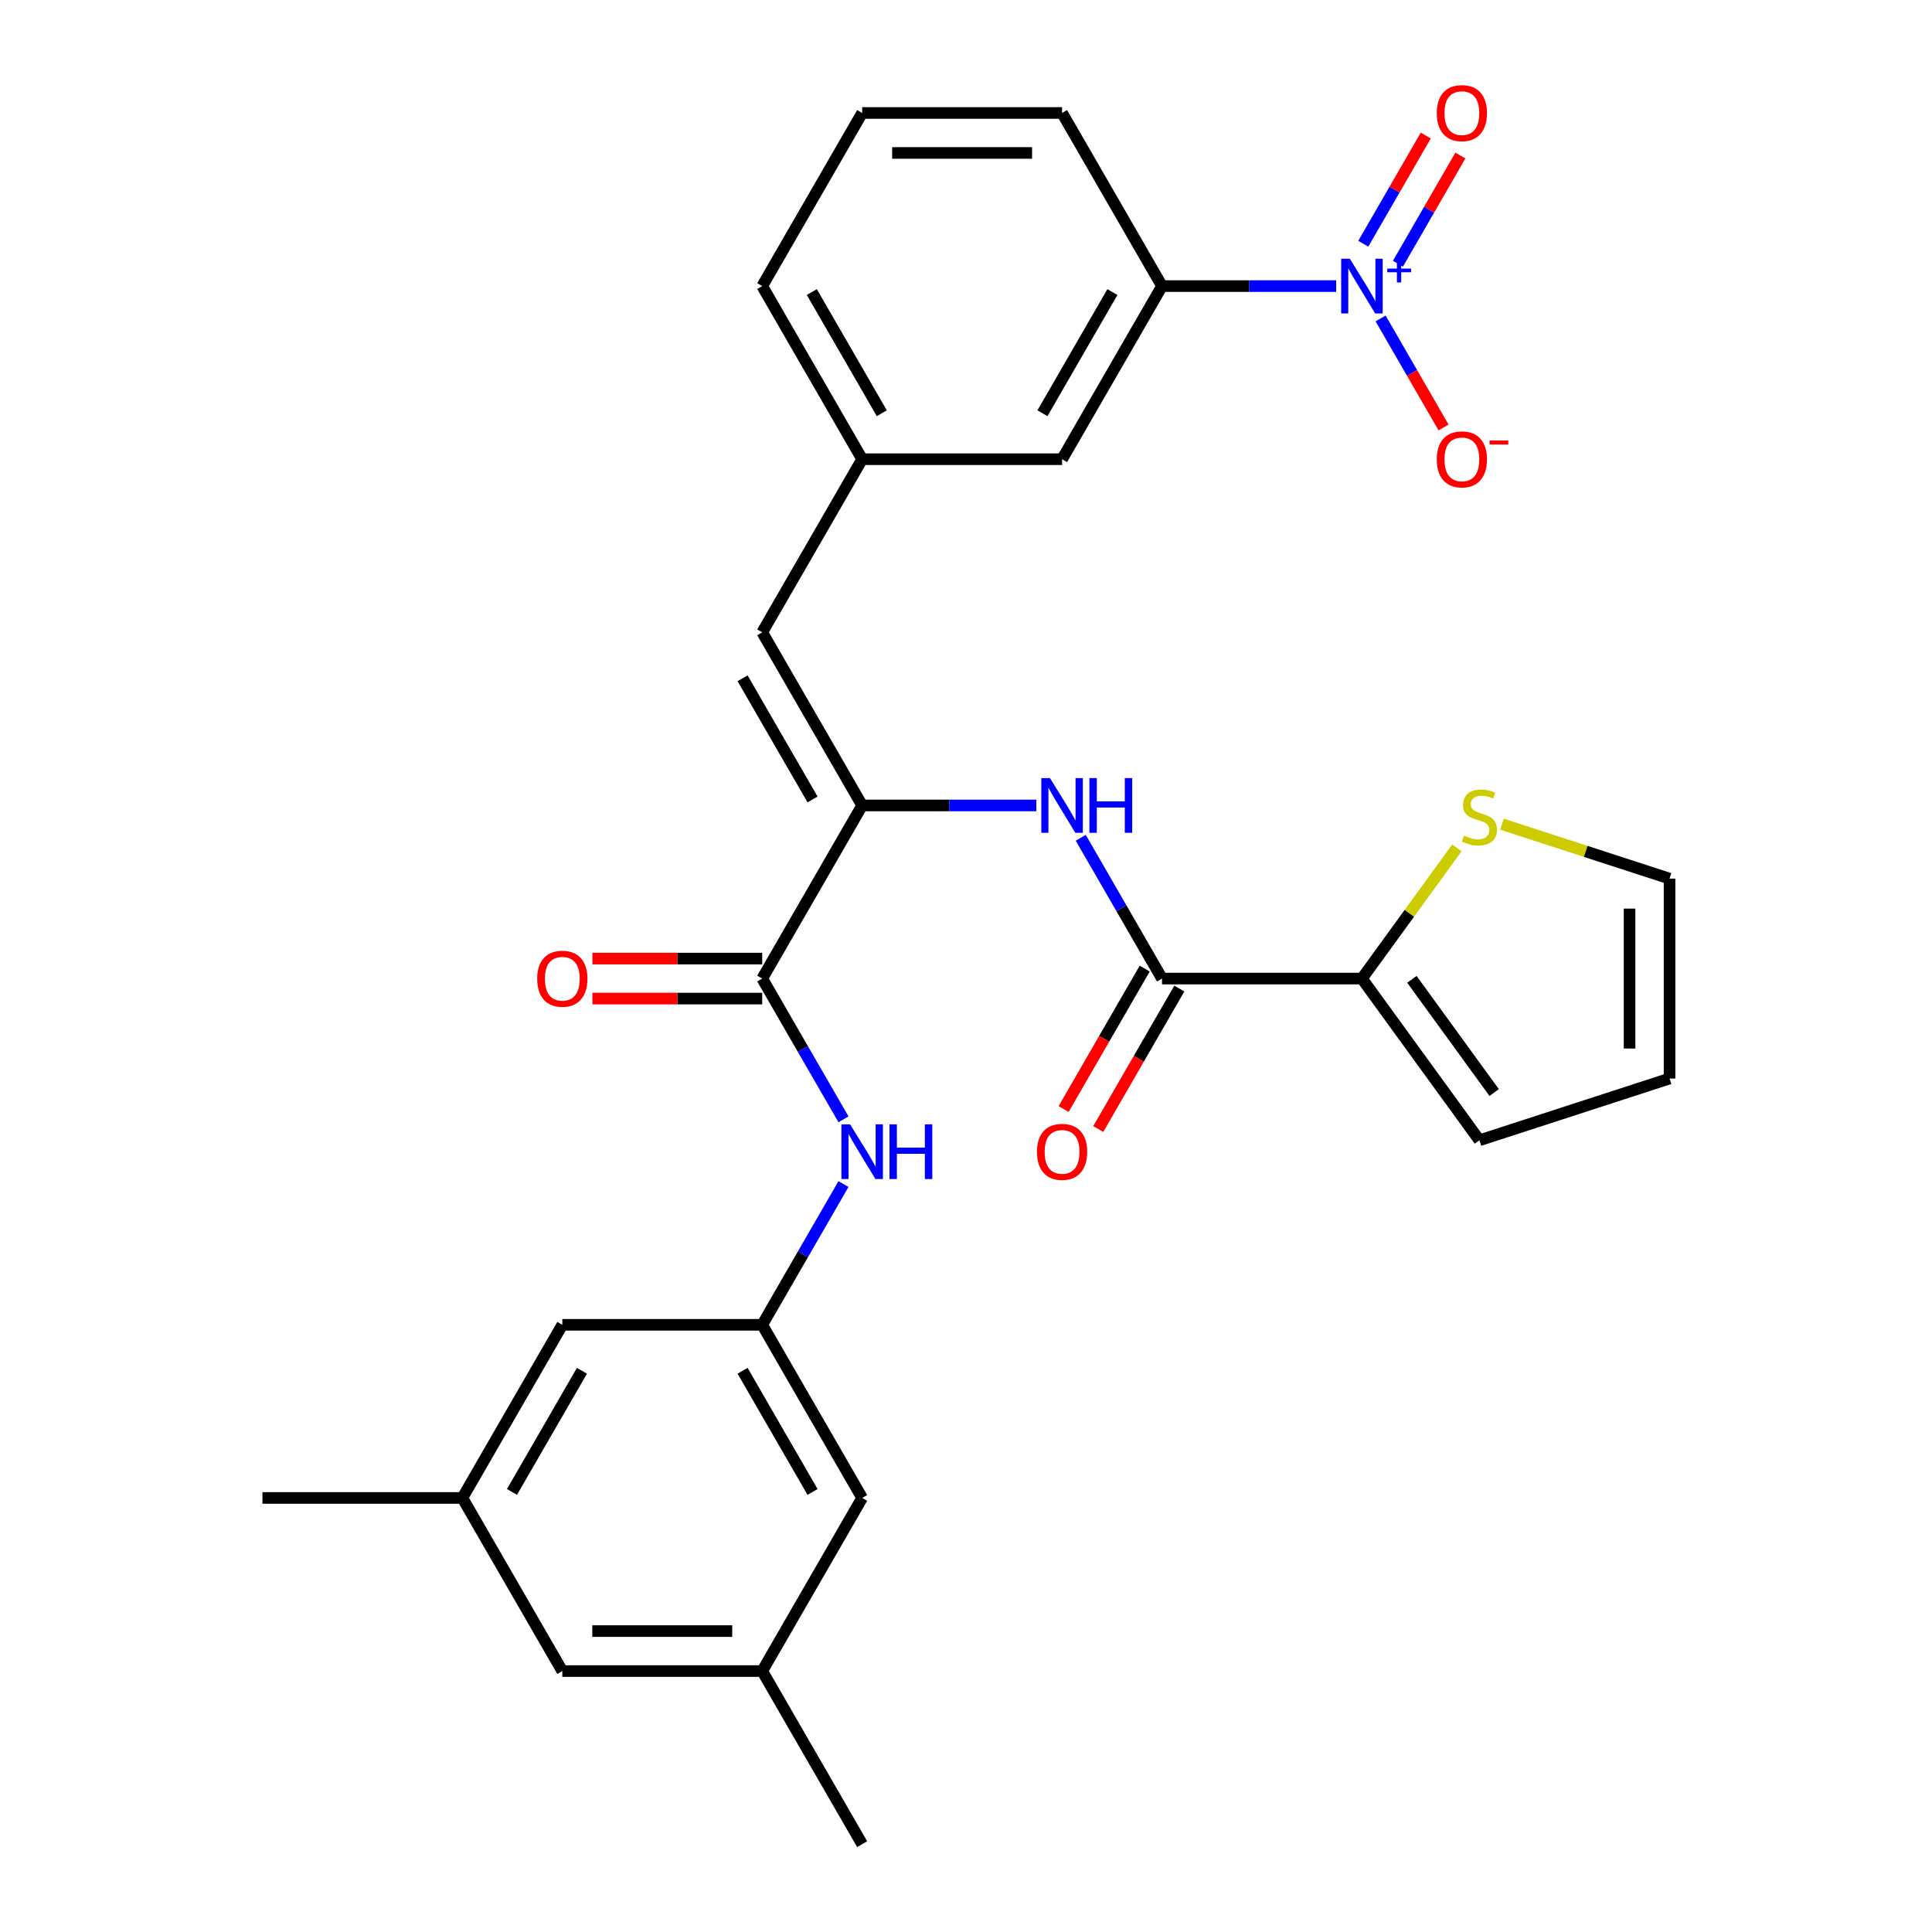<?xml version='1.0' encoding='iso-8859-1'?>
<svg version='1.1' baseProfile='full'
              xmlns='http://www.w3.org/2000/svg'
                      xmlns:rdkit='http://www.rdkit.org/xml'
                      xmlns:xlink='http://www.w3.org/1999/xlink'
                  xml:space='preserve'
width='1000px' height='1000px' viewBox='0 0 1000 1000'>
<!-- END OF HEADER -->
<rect style='opacity:1.0;fill:#FFFFFF;stroke:none' width='1000' height='1000' x='0' y='0'> </rect>
<path class='bond-7' d='M 691.604,148.078 L 646.532,148.078' style='fill:none;fill-rule:evenodd;stroke:#0000FF;stroke-width:6px;stroke-linecap:butt;stroke-linejoin:miter;stroke-opacity:1' />
<path class='bond-7' d='M 646.532,148.078 L 601.46,148.078' style='fill:none;fill-rule:evenodd;stroke:#000000;stroke-width:6px;stroke-linecap:butt;stroke-linejoin:miter;stroke-opacity:1' />
<path class='bond-10' d='M 714.599,164.824 L 730.891,193.043' style='fill:none;fill-rule:evenodd;stroke:#0000FF;stroke-width:6px;stroke-linecap:butt;stroke-linejoin:miter;stroke-opacity:1' />
<path class='bond-10' d='M 730.891,193.043 L 747.183,221.262' style='fill:none;fill-rule:evenodd;stroke:#FF0000;stroke-width:6px;stroke-linecap:butt;stroke-linejoin:miter;stroke-opacity:1' />
<path class='bond-11' d='M 723.56,136.504 L 739.725,108.506' style='fill:none;fill-rule:evenodd;stroke:#0000FF;stroke-width:6px;stroke-linecap:butt;stroke-linejoin:miter;stroke-opacity:1' />
<path class='bond-11' d='M 739.725,108.506 L 755.89,80.507' style='fill:none;fill-rule:evenodd;stroke:#FF0000;stroke-width:6px;stroke-linecap:butt;stroke-linejoin:miter;stroke-opacity:1' />
<path class='bond-11' d='M 705.638,126.157 L 721.803,98.159' style='fill:none;fill-rule:evenodd;stroke:#0000FF;stroke-width:6px;stroke-linecap:butt;stroke-linejoin:miter;stroke-opacity:1' />
<path class='bond-11' d='M 721.803,98.159 L 737.968,70.16' style='fill:none;fill-rule:evenodd;stroke:#FF0000;stroke-width:6px;stroke-linecap:butt;stroke-linejoin:miter;stroke-opacity:1' />
<path class='bond-0' d='M 446.256,416.9 L 394.521,327.293' style='fill:none;fill-rule:evenodd;stroke:#000000;stroke-width:6px;stroke-linecap:butt;stroke-linejoin:miter;stroke-opacity:1' />
<path class='bond-0' d='M 420.574,413.806 L 384.359,351.081' style='fill:none;fill-rule:evenodd;stroke:#000000;stroke-width:6px;stroke-linecap:butt;stroke-linejoin:miter;stroke-opacity:1' />
<path class='bond-1' d='M 446.256,416.9 L 394.521,506.508' style='fill:none;fill-rule:evenodd;stroke:#000000;stroke-width:6px;stroke-linecap:butt;stroke-linejoin:miter;stroke-opacity:1' />
<path class='bond-3' d='M 446.256,416.9 L 491.327,416.9' style='fill:none;fill-rule:evenodd;stroke:#000000;stroke-width:6px;stroke-linecap:butt;stroke-linejoin:miter;stroke-opacity:1' />
<path class='bond-3' d='M 491.327,416.9 L 536.399,416.9' style='fill:none;fill-rule:evenodd;stroke:#0000FF;stroke-width:6px;stroke-linecap:butt;stroke-linejoin:miter;stroke-opacity:1' />
<path class='bond-6' d='M 394.521,506.508 L 415.554,542.938' style='fill:none;fill-rule:evenodd;stroke:#000000;stroke-width:6px;stroke-linecap:butt;stroke-linejoin:miter;stroke-opacity:1' />
<path class='bond-6' d='M 415.554,542.938 L 436.587,579.369' style='fill:none;fill-rule:evenodd;stroke:#0000FF;stroke-width:6px;stroke-linecap:butt;stroke-linejoin:miter;stroke-opacity:1' />
<path class='bond-14' d='M 394.521,496.161 L 350.579,496.161' style='fill:none;fill-rule:evenodd;stroke:#000000;stroke-width:6px;stroke-linecap:butt;stroke-linejoin:miter;stroke-opacity:1' />
<path class='bond-14' d='M 350.579,496.161 L 306.638,496.161' style='fill:none;fill-rule:evenodd;stroke:#FF0000;stroke-width:6px;stroke-linecap:butt;stroke-linejoin:miter;stroke-opacity:1' />
<path class='bond-14' d='M 394.521,516.855 L 350.579,516.855' style='fill:none;fill-rule:evenodd;stroke:#000000;stroke-width:6px;stroke-linecap:butt;stroke-linejoin:miter;stroke-opacity:1' />
<path class='bond-14' d='M 350.579,516.855 L 306.638,516.855' style='fill:none;fill-rule:evenodd;stroke:#FF0000;stroke-width:6px;stroke-linecap:butt;stroke-linejoin:miter;stroke-opacity:1' />
<path class='bond-2' d='M 601.46,506.508 L 580.427,470.077' style='fill:none;fill-rule:evenodd;stroke:#000000;stroke-width:6px;stroke-linecap:butt;stroke-linejoin:miter;stroke-opacity:1' />
<path class='bond-2' d='M 580.427,470.077 L 559.394,433.647' style='fill:none;fill-rule:evenodd;stroke:#0000FF;stroke-width:6px;stroke-linecap:butt;stroke-linejoin:miter;stroke-opacity:1' />
<path class='bond-4' d='M 601.46,506.508 L 704.93,506.508' style='fill:none;fill-rule:evenodd;stroke:#000000;stroke-width:6px;stroke-linecap:butt;stroke-linejoin:miter;stroke-opacity:1' />
<path class='bond-16' d='M 592.5,501.334 L 571.513,537.685' style='fill:none;fill-rule:evenodd;stroke:#000000;stroke-width:6px;stroke-linecap:butt;stroke-linejoin:miter;stroke-opacity:1' />
<path class='bond-16' d='M 571.513,537.685 L 550.526,574.035' style='fill:none;fill-rule:evenodd;stroke:#FF0000;stroke-width:6px;stroke-linecap:butt;stroke-linejoin:miter;stroke-opacity:1' />
<path class='bond-16' d='M 610.421,511.681 L 589.434,548.032' style='fill:none;fill-rule:evenodd;stroke:#000000;stroke-width:6px;stroke-linecap:butt;stroke-linejoin:miter;stroke-opacity:1' />
<path class='bond-16' d='M 589.434,548.032 L 568.447,584.382' style='fill:none;fill-rule:evenodd;stroke:#FF0000;stroke-width:6px;stroke-linecap:butt;stroke-linejoin:miter;stroke-opacity:1' />
<path class='bond-8' d='M 704.93,506.508 L 729.506,472.682' style='fill:none;fill-rule:evenodd;stroke:#000000;stroke-width:6px;stroke-linecap:butt;stroke-linejoin:miter;stroke-opacity:1' />
<path class='bond-8' d='M 729.506,472.682 L 754.082,438.857' style='fill:none;fill-rule:evenodd;stroke:#CCCC00;stroke-width:6px;stroke-linecap:butt;stroke-linejoin:miter;stroke-opacity:1' />
<path class='bond-15' d='M 704.93,506.508 L 765.748,590.217' style='fill:none;fill-rule:evenodd;stroke:#000000;stroke-width:6px;stroke-linecap:butt;stroke-linejoin:miter;stroke-opacity:1' />
<path class='bond-15' d='M 730.795,506.9 L 773.367,565.497' style='fill:none;fill-rule:evenodd;stroke:#000000;stroke-width:6px;stroke-linecap:butt;stroke-linejoin:miter;stroke-opacity:1' />
<path class='bond-5' d='M 394.521,327.293 L 446.256,237.685' style='fill:none;fill-rule:evenodd;stroke:#000000;stroke-width:6px;stroke-linecap:butt;stroke-linejoin:miter;stroke-opacity:1' />
<path class='bond-9' d='M 436.587,612.862 L 415.554,649.292' style='fill:none;fill-rule:evenodd;stroke:#0000FF;stroke-width:6px;stroke-linecap:butt;stroke-linejoin:miter;stroke-opacity:1' />
<path class='bond-9' d='M 415.554,649.292 L 394.521,685.723' style='fill:none;fill-rule:evenodd;stroke:#000000;stroke-width:6px;stroke-linecap:butt;stroke-linejoin:miter;stroke-opacity:1' />
<path class='bond-13' d='M 601.46,148.078 L 549.725,237.685' style='fill:none;fill-rule:evenodd;stroke:#000000;stroke-width:6px;stroke-linecap:butt;stroke-linejoin:miter;stroke-opacity:1' />
<path class='bond-13' d='M 575.779,151.172 L 539.564,213.897' style='fill:none;fill-rule:evenodd;stroke:#000000;stroke-width:6px;stroke-linecap:butt;stroke-linejoin:miter;stroke-opacity:1' />
<path class='bond-24' d='M 601.46,148.078 L 549.725,58.47' style='fill:none;fill-rule:evenodd;stroke:#000000;stroke-width:6px;stroke-linecap:butt;stroke-linejoin:miter;stroke-opacity:1' />
<path class='bond-17' d='M 777.415,426.59 L 820.785,440.681' style='fill:none;fill-rule:evenodd;stroke:#CCCC00;stroke-width:6px;stroke-linecap:butt;stroke-linejoin:miter;stroke-opacity:1' />
<path class='bond-17' d='M 820.785,440.681 L 864.154,454.773' style='fill:none;fill-rule:evenodd;stroke:#000000;stroke-width:6px;stroke-linecap:butt;stroke-linejoin:miter;stroke-opacity:1' />
<path class='bond-21' d='M 394.521,685.723 L 291.051,685.723' style='fill:none;fill-rule:evenodd;stroke:#000000;stroke-width:6px;stroke-linecap:butt;stroke-linejoin:miter;stroke-opacity:1' />
<path class='bond-22' d='M 394.521,685.723 L 446.256,775.33' style='fill:none;fill-rule:evenodd;stroke:#000000;stroke-width:6px;stroke-linecap:butt;stroke-linejoin:miter;stroke-opacity:1' />
<path class='bond-22' d='M 384.359,709.511 L 420.574,772.236' style='fill:none;fill-rule:evenodd;stroke:#000000;stroke-width:6px;stroke-linecap:butt;stroke-linejoin:miter;stroke-opacity:1' />
<path class='bond-12' d='M 446.256,237.685 L 549.725,237.685' style='fill:none;fill-rule:evenodd;stroke:#000000;stroke-width:6px;stroke-linecap:butt;stroke-linejoin:miter;stroke-opacity:1' />
<path class='bond-29' d='M 446.256,237.685 L 394.521,148.078' style='fill:none;fill-rule:evenodd;stroke:#000000;stroke-width:6px;stroke-linecap:butt;stroke-linejoin:miter;stroke-opacity:1' />
<path class='bond-29' d='M 456.417,213.897 L 420.202,151.172' style='fill:none;fill-rule:evenodd;stroke:#000000;stroke-width:6px;stroke-linecap:butt;stroke-linejoin:miter;stroke-opacity:1' />
<path class='bond-18' d='M 765.748,590.217 L 864.154,558.243' style='fill:none;fill-rule:evenodd;stroke:#000000;stroke-width:6px;stroke-linecap:butt;stroke-linejoin:miter;stroke-opacity:1' />
<path class='bond-30' d='M 864.154,454.773 L 864.154,558.243' style='fill:none;fill-rule:evenodd;stroke:#000000;stroke-width:6px;stroke-linecap:butt;stroke-linejoin:miter;stroke-opacity:1' />
<path class='bond-30' d='M 843.46,470.293 L 843.46,542.722' style='fill:none;fill-rule:evenodd;stroke:#000000;stroke-width:6px;stroke-linecap:butt;stroke-linejoin:miter;stroke-opacity:1' />
<path class='bond-19' d='M 239.316,775.33 L 291.051,685.723' style='fill:none;fill-rule:evenodd;stroke:#000000;stroke-width:6px;stroke-linecap:butt;stroke-linejoin:miter;stroke-opacity:1' />
<path class='bond-19' d='M 264.998,772.236 L 301.212,709.511' style='fill:none;fill-rule:evenodd;stroke:#000000;stroke-width:6px;stroke-linecap:butt;stroke-linejoin:miter;stroke-opacity:1' />
<path class='bond-28' d='M 239.316,775.33 L 135.846,775.33' style='fill:none;fill-rule:evenodd;stroke:#000000;stroke-width:6px;stroke-linecap:butt;stroke-linejoin:miter;stroke-opacity:1' />
<path class='bond-31' d='M 239.316,775.33 L 291.051,864.938' style='fill:none;fill-rule:evenodd;stroke:#000000;stroke-width:6px;stroke-linecap:butt;stroke-linejoin:miter;stroke-opacity:1' />
<path class='bond-20' d='M 394.521,864.938 L 446.256,775.33' style='fill:none;fill-rule:evenodd;stroke:#000000;stroke-width:6px;stroke-linecap:butt;stroke-linejoin:miter;stroke-opacity:1' />
<path class='bond-23' d='M 394.521,864.938 L 291.051,864.938' style='fill:none;fill-rule:evenodd;stroke:#000000;stroke-width:6px;stroke-linecap:butt;stroke-linejoin:miter;stroke-opacity:1' />
<path class='bond-23' d='M 379,844.244 L 306.571,844.244' style='fill:none;fill-rule:evenodd;stroke:#000000;stroke-width:6px;stroke-linecap:butt;stroke-linejoin:miter;stroke-opacity:1' />
<path class='bond-27' d='M 394.521,864.938 L 446.256,954.545' style='fill:none;fill-rule:evenodd;stroke:#000000;stroke-width:6px;stroke-linecap:butt;stroke-linejoin:miter;stroke-opacity:1' />
<path class='bond-25' d='M 549.725,58.47 L 446.256,58.47' style='fill:none;fill-rule:evenodd;stroke:#000000;stroke-width:6px;stroke-linecap:butt;stroke-linejoin:miter;stroke-opacity:1' />
<path class='bond-25' d='M 534.205,79.164 L 461.776,79.164' style='fill:none;fill-rule:evenodd;stroke:#000000;stroke-width:6px;stroke-linecap:butt;stroke-linejoin:miter;stroke-opacity:1' />
<path class='bond-26' d='M 446.256,58.47 L 394.521,148.078' style='fill:none;fill-rule:evenodd;stroke:#000000;stroke-width:6px;stroke-linecap:butt;stroke-linejoin:miter;stroke-opacity:1' />
<path  class='atom-0' d='M 698.67 133.918
L 707.95 148.918
Q 708.87 150.398, 710.35 153.078
Q 711.83 155.758, 711.91 155.918
L 711.91 133.918
L 715.67 133.918
L 715.67 162.238
L 711.79 162.238
L 701.83 145.838
Q 700.67 143.918, 699.43 141.718
Q 698.23 139.518, 697.87 138.838
L 697.87 162.238
L 694.19 162.238
L 694.19 133.918
L 698.67 133.918
' fill='#0000FF'/>
<path  class='atom-0' d='M 718.046 139.022
L 723.036 139.022
L 723.036 133.769
L 725.253 133.769
L 725.253 139.022
L 730.375 139.022
L 730.375 140.923
L 725.253 140.923
L 725.253 146.203
L 723.036 146.203
L 723.036 140.923
L 718.046 140.923
L 718.046 139.022
' fill='#0000FF'/>
<path  class='atom-4' d='M 543.465 402.74
L 552.745 417.74
Q 553.665 419.22, 555.145 421.9
Q 556.625 424.58, 556.705 424.74
L 556.705 402.74
L 560.465 402.74
L 560.465 431.06
L 556.585 431.06
L 546.625 414.66
Q 545.465 412.74, 544.225 410.54
Q 543.025 408.34, 542.665 407.66
L 542.665 431.06
L 538.985 431.06
L 538.985 402.74
L 543.465 402.74
' fill='#0000FF'/>
<path  class='atom-4' d='M 563.865 402.74
L 567.705 402.74
L 567.705 414.78
L 582.185 414.78
L 582.185 402.74
L 586.025 402.74
L 586.025 431.06
L 582.185 431.06
L 582.185 417.98
L 567.705 417.98
L 567.705 431.06
L 563.865 431.06
L 563.865 402.74
' fill='#0000FF'/>
<path  class='atom-7' d='M 439.996 581.955
L 449.276 596.955
Q 450.196 598.435, 451.676 601.115
Q 453.156 603.795, 453.236 603.955
L 453.236 581.955
L 456.996 581.955
L 456.996 610.275
L 453.116 610.275
L 443.156 593.875
Q 441.996 591.955, 440.756 589.755
Q 439.556 587.555, 439.196 586.875
L 439.196 610.275
L 435.516 610.275
L 435.516 581.955
L 439.996 581.955
' fill='#0000FF'/>
<path  class='atom-7' d='M 460.396 581.955
L 464.236 581.955
L 464.236 593.995
L 478.716 593.995
L 478.716 581.955
L 482.556 581.955
L 482.556 610.275
L 478.716 610.275
L 478.716 597.195
L 464.236 597.195
L 464.236 610.275
L 460.396 610.275
L 460.396 581.955
' fill='#0000FF'/>
<path  class='atom-9' d='M 757.748 432.519
Q 758.068 432.639, 759.388 433.199
Q 760.708 433.759, 762.148 434.119
Q 763.628 434.439, 765.068 434.439
Q 767.748 434.439, 769.308 433.159
Q 770.868 431.839, 770.868 429.559
Q 770.868 427.999, 770.068 427.039
Q 769.308 426.079, 768.108 425.559
Q 766.908 425.039, 764.908 424.439
Q 762.388 423.679, 760.868 422.959
Q 759.388 422.239, 758.308 420.719
Q 757.268 419.199, 757.268 416.639
Q 757.268 413.079, 759.668 410.879
Q 762.108 408.679, 766.908 408.679
Q 770.188 408.679, 773.908 410.239
L 772.988 413.319
Q 769.588 411.919, 767.028 411.919
Q 764.268 411.919, 762.748 413.079
Q 761.228 414.199, 761.268 416.159
Q 761.268 417.679, 762.028 418.599
Q 762.828 419.519, 763.948 420.039
Q 765.108 420.559, 767.028 421.159
Q 769.588 421.959, 771.108 422.759
Q 772.628 423.559, 773.708 425.199
Q 774.828 426.799, 774.828 429.559
Q 774.828 433.479, 772.188 435.599
Q 769.588 437.679, 765.228 437.679
Q 762.708 437.679, 760.788 437.119
Q 758.908 436.599, 756.668 435.679
L 757.748 432.519
' fill='#CCCC00'/>
<path  class='atom-11' d='M 743.665 237.765
Q 743.665 230.965, 747.025 227.165
Q 750.385 223.365, 756.665 223.365
Q 762.945 223.365, 766.305 227.165
Q 769.665 230.965, 769.665 237.765
Q 769.665 244.645, 766.265 248.565
Q 762.865 252.445, 756.665 252.445
Q 750.425 252.445, 747.025 248.565
Q 743.665 244.685, 743.665 237.765
M 756.665 249.245
Q 760.985 249.245, 763.305 246.365
Q 765.665 243.445, 765.665 237.765
Q 765.665 232.205, 763.305 229.405
Q 760.985 226.565, 756.665 226.565
Q 752.345 226.565, 749.985 229.365
Q 747.665 232.165, 747.665 237.765
Q 747.665 243.485, 749.985 246.365
Q 752.345 249.245, 756.665 249.245
' fill='#FF0000'/>
<path  class='atom-11' d='M 770.985 227.988
L 780.674 227.988
L 780.674 230.1
L 770.985 230.1
L 770.985 227.988
' fill='#FF0000'/>
<path  class='atom-12' d='M 743.665 58.55
Q 743.665 51.75, 747.025 47.95
Q 750.385 44.15, 756.665 44.15
Q 762.945 44.15, 766.305 47.95
Q 769.665 51.75, 769.665 58.55
Q 769.665 65.43, 766.265 69.35
Q 762.865 73.23, 756.665 73.23
Q 750.425 73.23, 747.025 69.35
Q 743.665 65.47, 743.665 58.55
M 756.665 70.03
Q 760.985 70.03, 763.305 67.15
Q 765.665 64.23, 765.665 58.55
Q 765.665 52.99, 763.305 50.19
Q 760.985 47.35, 756.665 47.35
Q 752.345 47.35, 749.985 50.15
Q 747.665 52.95, 747.665 58.55
Q 747.665 64.27, 749.985 67.15
Q 752.345 70.03, 756.665 70.03
' fill='#FF0000'/>
<path  class='atom-15' d='M 278.051 506.588
Q 278.051 499.788, 281.411 495.988
Q 284.771 492.188, 291.051 492.188
Q 297.331 492.188, 300.691 495.988
Q 304.051 499.788, 304.051 506.588
Q 304.051 513.468, 300.651 517.388
Q 297.251 521.268, 291.051 521.268
Q 284.811 521.268, 281.411 517.388
Q 278.051 513.508, 278.051 506.588
M 291.051 518.068
Q 295.371 518.068, 297.691 515.188
Q 300.051 512.268, 300.051 506.588
Q 300.051 501.028, 297.691 498.228
Q 295.371 495.388, 291.051 495.388
Q 286.731 495.388, 284.371 498.188
Q 282.051 500.988, 282.051 506.588
Q 282.051 512.308, 284.371 515.188
Q 286.731 518.068, 291.051 518.068
' fill='#FF0000'/>
<path  class='atom-17' d='M 536.725 596.195
Q 536.725 589.395, 540.085 585.595
Q 543.445 581.795, 549.725 581.795
Q 556.005 581.795, 559.365 585.595
Q 562.725 589.395, 562.725 596.195
Q 562.725 603.075, 559.325 606.995
Q 555.925 610.875, 549.725 610.875
Q 543.485 610.875, 540.085 606.995
Q 536.725 603.115, 536.725 596.195
M 549.725 607.675
Q 554.045 607.675, 556.365 604.795
Q 558.725 601.875, 558.725 596.195
Q 558.725 590.635, 556.365 587.835
Q 554.045 584.995, 549.725 584.995
Q 545.405 584.995, 543.045 587.795
Q 540.725 590.595, 540.725 596.195
Q 540.725 601.915, 543.045 604.795
Q 545.405 607.675, 549.725 607.675
' fill='#FF0000'/>
</svg>
